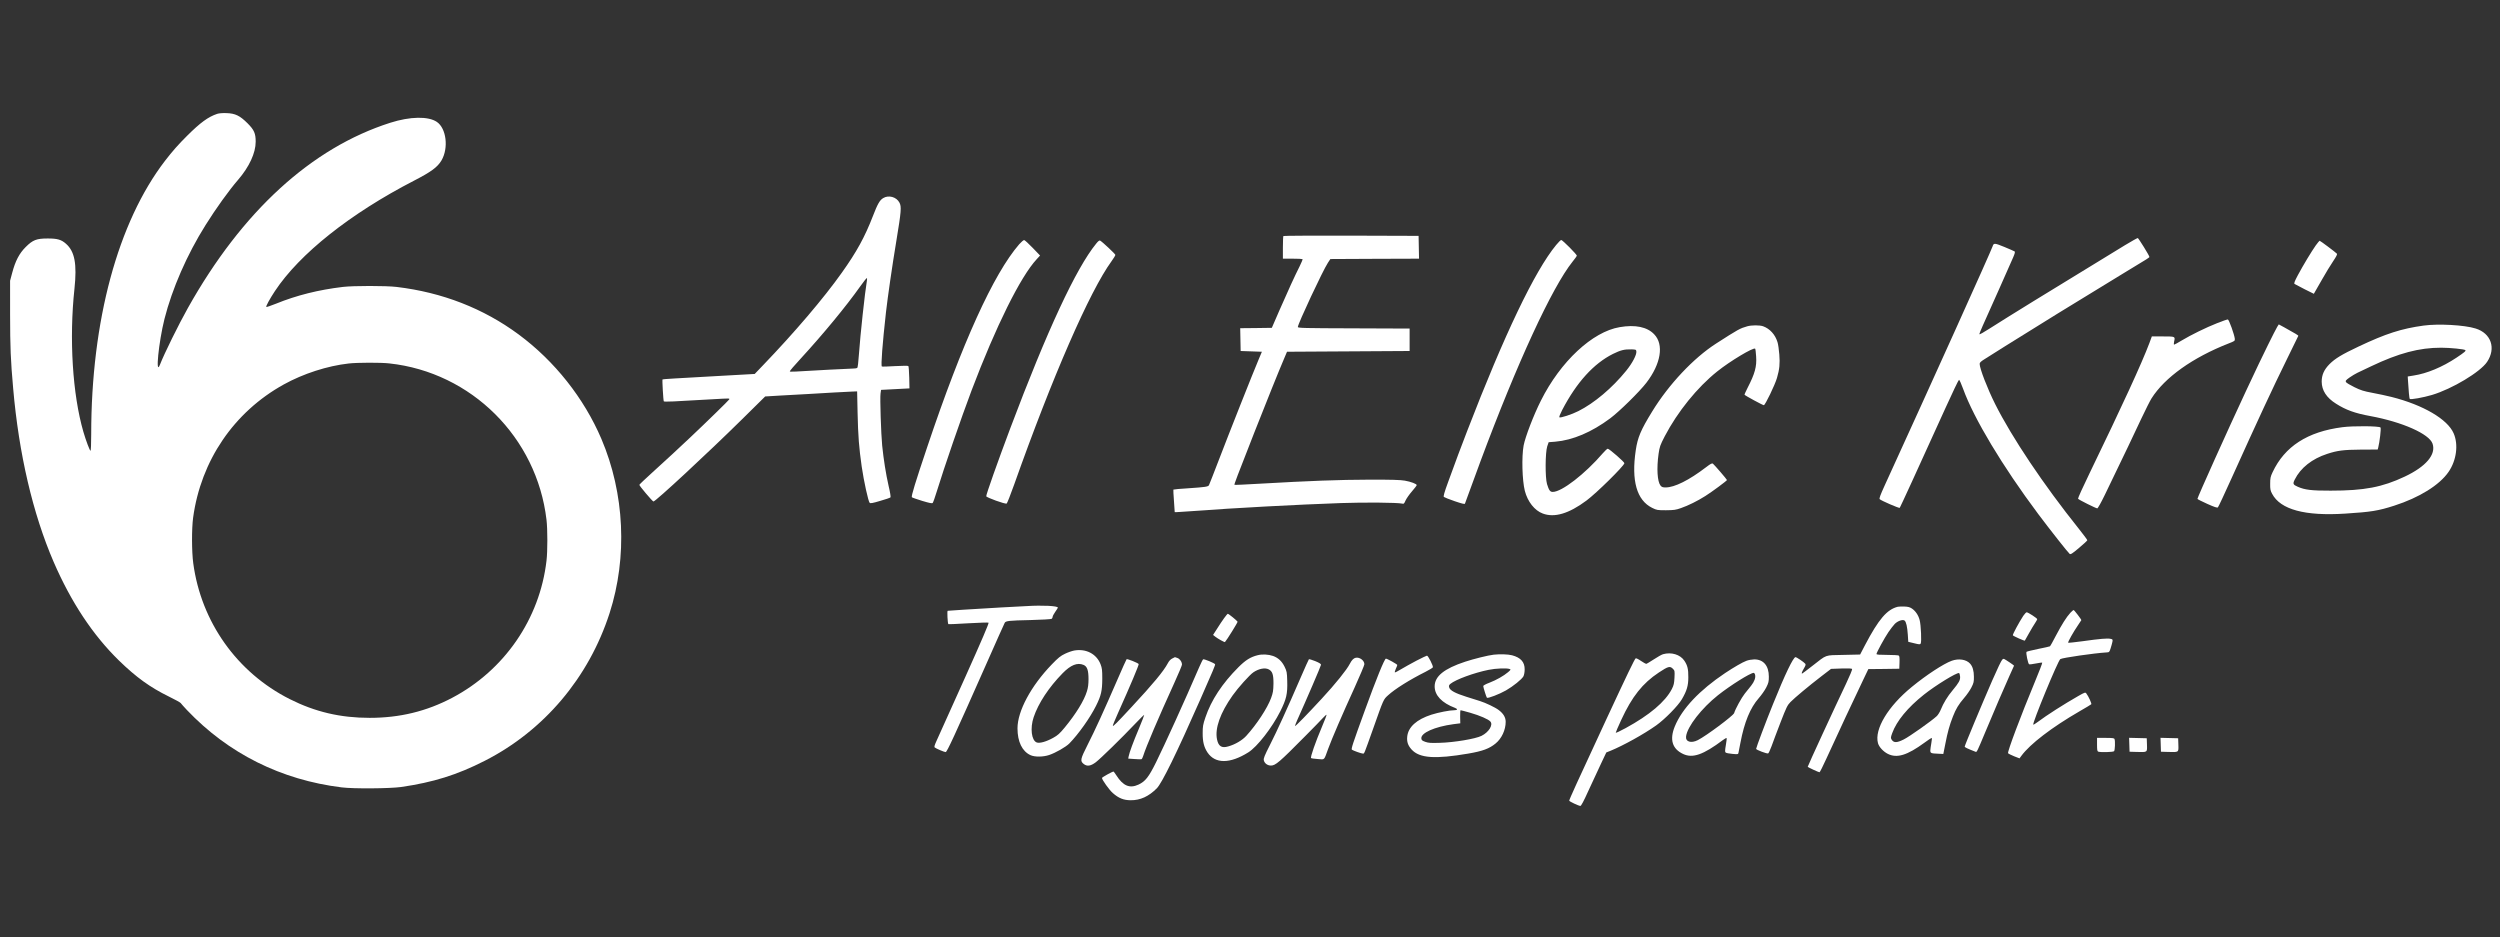 <svg version="1.0" xmlns="http://www.w3.org/2000/svg" width="4458.667" height="1672" viewBox="0 0 3344 1254">
  <rect x="0" y="0" width="3344" height="1254" fill="#333333" stroke="none"/>
  <path fill="white" d="M290.5 152.3c-12 4-22.5 11.7-40.1 29.2-12.1 12-19.5 20.5-29.6 33.5-63.2 82.3-98.8 214.2-98.8 366.1 0 12.4-.4 21.9-.9 21.9-1 0-6.1-13.5-9.6-25.5C97 527.4 92.4 453 99.6 386.2c3.5-33.1.4-49.9-11.4-60.2-6.2-5.5-11.5-7-24.3-7-15 0-20 1.9-29.5 11.4-8.6 8.5-13.9 18.7-18.1 34.6l-2.8 10.5V421c.1 43.9.7 60.2 4.1 98.5 7.6 87.5 26.3 167.6 54.1 232 23.4 54 52.4 97.8 87.4 132 23 22.4 41.7 35.9 66.6 48.1 8.4 4.1 15.6 8.1 16 8.8.5.8 4.2 4.9 8.3 9.3 55.3 58.2 126 93.5 207 103.5 15.9 2 64.3 1.6 79.5-.5 42.8-6.2 75-16.2 111.8-35 79.3-40.3 139.3-111.3 167.1-197.6 24.1-74.9 20.1-160.1-11-233.1-23.3-54.5-62.5-104-110.6-139.6-47.2-34.9-102.2-56.3-163.3-63.6-14.3-1.7-57.7-1.7-72 0-32.5 3.9-61.5 11.1-89.3 22.4-6.8 2.7-12.6 4.7-13 4.4-.8-.9 4.6-10.7 11.5-21.2 33-49.9 100.9-103.8 186.2-147.8 22.9-11.8 31.3-18 36.7-27.1 9.6-16.5 6.5-42.7-6.2-51.4-11.4-7.8-35.8-7.4-62.4 1.1C416.5 197.9 323.7 282.8 251.3 412c-12.3 21.9-31.6 61-37.3 75.7-6.4 16.5-1.8-30 6-61.1 10.3-40.5 30.1-86 55-125.6 13.9-22.2 31.2-46.3 43.5-60.5 14.9-17.3 23.5-35.9 23.5-50.9 0-11.2-2-15.8-10.9-24.7-10.2-10.2-16.4-13.2-28-13.6-5.3-.2-10.2.2-12.6 1zm230.3 333.8c109.7 11.9 197.3 99 210.2 209.2 1.5 12.5 1.5 42.3 0 54.7-9 77.8-56.3 146.5-126 183.3-34.4 18.2-70.3 26.9-110.5 26.9-39.1 0-72.9-7.9-107-25.1-70.5-35.6-118.4-103.1-129-181.6-2.1-15.5-2.2-46.1-.2-61 10.4-76.4 54.6-141.3 121.2-178.2 26.2-14.5 58.4-24.9 87-28.1 11.4-1.3 42.9-1.4 54.3-.1zM1181.3 265c-4.6 2.8-7.4 7.7-13.7 24-10.8 28-21.8 48-41.6 75.8-24.1 34-63.3 80-105.3 123.7l-11.2 11.7-43 2.4c-63.2 3.5-79.9 4.5-80.3 4.9-.6.6 1 28.2 1.7 29.3.6.9 12.3.4 66-2.8 22.6-1.3 22.4-1.3 21.4.4-.7 1.3-31 30.9-51.8 50.5-13.3 12.7-34.1 31.8-51.5 47.6-9.1 8.2-16.6 15.4-16.8 16-.3 1.1 17.1 21.7 18.8 22.3 2.1.8 73.4-65.4 118.5-109.9l31-30.6 20-1.2c11-.6 28.1-1.6 38-2.1 9.9-.6 25.2-1.5 34-2s19.4-1.1 23.5-1.2l7.5-.3.6 28.5c.7 31.9 1.9 46.4 5.5 72 2.9 19.8 8.8 46.8 10.7 48.6.9.9 4.1.4 14-2.6 7.1-2 13.2-4.1 13.8-4.7.5-.5-.4-6.6-2.6-15.8-3.5-15.4-6.6-34.9-8.5-53.5-1.5-15.2-3.1-63.6-2.2-69.5l.7-5 19-1 19-1-.3-14.5c-.2-8-.7-14.9-1.2-15.4s-8.2-.4-17.7.1c-9.2.6-17.2.8-17.7.5-1.5-.8.8-30.4 5.5-72.7 2.3-20 8.2-61.3 13.9-95.5 6.5-39.4 7-45.6 4.1-51-4-7.6-14.5-10.5-21.8-6zm-21.7 110.2c-2.7 15.7-8.9 72.9-10.7 98.8-.7 10.7-1.6 17.8-2.3 18.2-.6.4-3.3.8-6.1.8-2.7 0-16.9.7-31.5 1.5-48.5 2.9-52.2 3-52.6 2.3-.3-.4 6.2-8.1 14.5-17 30.2-32.9 60.7-69.8 79.8-96.8 4.3-6 8.2-11 8.7-11 .4 0 .6 1.5.2 3.2zM1716.7 315.7c-.4.3-.7 7.3-.7 15.5V346h12.8c7.1 0 13.1.3 13.5.6.3.4-1.5 4.7-4 9.8-6.6 13.1-15.1 31.7-26.9 58.6l-10.2 23.5-21.1.3-21.2.2.3 15.3.3 15.2 14.2.5 14.2.5-4 9.5c-7.9 18.6-40.9 102-53.3 134.5-7 18.1-13 33.7-13.5 34.5-1.1 2-4.9 2.6-27.4 4.1-10.9.6-19.9 1.5-20.2 1.8-.2.4.2 7.3.8 15.4l1 14.7h3.1c1.7 0 11.9-.7 22.6-1.5 53.3-4 139.3-8.6 197-10.6 31.4-1.1 75.1-.7 81.3.7 2.5.6 2.9.2 4.8-4.2 1.2-2.6 5-8.1 8.5-12.1s6.4-7.8 6.4-8.4c0-1.6-7.8-4.6-16-6-5.5-1-18-1.4-48-1.3-39.8.1-79.6 1.6-145.9 5.4-18.4 1.1-33.7 1.8-33.9 1.5-.5-.5 3.2-10.4 26.4-69.5 14.9-37.9 33.4-84 40.1-99.5l3.8-9 82-.5 82-.5v-30l-74.7-.3c-66.9-.2-74.8-.4-74.8-1.8 0-4.2 33.4-75.5 40.2-85.9l3.3-5 59.3-.3 59.3-.2-.3-15.3-.3-15.2-90.1-.3c-49.5-.1-90.4.1-90.7.5zM2842 328.2c-114 69.6-150.7 92.2-181.7 111.9-6.7 4.3-12.4 7.5-12.7 7.1-.2-.4 1.9-5.7 4.6-11.7 7.9-17.4 37.2-83.3 40.6-91.2 2.3-5.3 2.8-7.5 1.9-8-.7-.5-6.8-3.1-13.7-6-13-5.3-14.2-5.4-15.6-1-2 6.3-82.7 185.1-144.5 320.2-5.9 13-7.5 17.3-6.6 18.2 2 2 26 12.4 26.8 11.6.7-.8 23.5-50.4 61.2-133.6 9.4-20.7 17.5-37.7 18.1-37.7.6 0 3.1 5.5 5.5 12.2 14.4 39.7 52.7 103.5 100.4 167.3 16.3 21.7 39.7 51.4 42.1 53.4 1.2 1 3.3-.2 12.5-8 6.1-5.1 11.1-9.7 11.1-10.3 0-.6-5.2-7.6-11.5-15.5-47-58.7-89.4-122-111.8-166.7-10.4-20.8-20.7-47.5-20.7-53.7 0-1.6 1.6-3.2 5.8-5.8 3.1-2 16.1-10.1 28.7-18.1 37.5-23.6 96.3-59.8 155.5-95.8 38.4-23.2 37-22.4 37-23.5 0-1.6-14.4-24.8-15.5-25.1-.5-.1-8.4 4.3-17.5 9.8zM1363.3 326.7c-34.4 39.7-76.3 132-122.9 270.8-16 47.5-21.8 66.5-20.7 67.6.6.6 6.8 2.7 13.9 4.9 10 3 13.2 3.6 14 2.7.6-.7 3.1-7.5 5.4-15.2 9.7-31.6 32.7-98.5 46.6-135.3 32.6-86 65.4-152.1 87.1-175.5l4.5-4.9-9.8-10.2c-5.5-5.7-10.6-10.4-11.5-10.5-.9 0-3.8 2.5-6.6 5.6zM1466.3 325.8c-26.9 32.9-65.7 116.3-115 247.2-16.6 44.2-32.5 89-32.1 90.8.3 1.7 25.2 10.7 27.3 9.8.6-.2 5.1-11.6 10-25.3 51.2-144.4 101.1-258.8 130.3-298.9 2.9-4 5.2-7.8 5.1-8.5-.1-1.2-17.2-17.3-20.4-19.1-.9-.5-2.7.8-5.2 4zM2081.5 327.7c-28.6 34.7-69.3 119.8-119 248.8-9.6 24.8-13.7 36-25.4 68-5.3 14.5-6.6 19.3-5.8 20.2.7.6 7.2 3.2 14.5 5.7 9.4 3.2 13.4 4.2 13.7 3.3 2.8-7.7 15.7-43.1 20.8-56.7 49.1-131.8 95.8-232.9 123.3-267.2 2.9-3.6 5.5-7.1 5.6-7.7.4-1.4-19.2-21.1-20.9-21.1-.7 0-3.8 3-6.8 6.7zM3097.6 328.2c-5.9 8.4-17 26.8-24 39.9-4.4 8.3-5.4 10.9-4.4 11.7.7.5 6.8 3.7 13.5 7.1l12.3 6.1 1.3-2.3c.8-1.2 5.2-8.9 9.8-17.1 4.6-8.2 11.2-19 14.6-24 4.4-6.6 5.9-9.4 5.1-10.3-1.3-1.6-22.3-17.3-23.1-17.3-.3 0-2.6 2.8-5.1 6.2z"/>
  <path fill="white" d="M2966 432.1c-15.5 6.1-35.5 16-47.7 23.3-5.1 3.1-9.7 5.6-10.2 5.6s-.5-1.6 0-4.2c1.6-6.8 1.7-6.8-14.9-6.8h-14.9l-3.2 8.7c-10.3 27.3-35.7 82.6-80 174.1-8.9 18.3-15.9 33.8-15.5 34.3.7 1.3 24 12.9 25.7 12.9.8 0 5.1-7.7 10-17.8 27.2-56.3 40-83 48.9-102.2 5.6-11.8 11.7-24 13.6-27 17.8-28.2 55.2-54.8 103.2-73.6 8-3.1 8.5-3.4 8.3-6.1-.5-5.5-7.8-25.8-9.3-26-.8-.1-7.1 2-14 4.8zM3046 437.2c-1.1 1.8-6.7 12.7-12.4 24.3-9.2 18.7-13.6 27.9-29.6 62-23.6 50.5-65.1 142.6-64.7 143.8.1.5 6.1 3.5 13.2 6.7 9.8 4.4 13.3 5.5 14.2 4.6.7-.6 8.8-18 18.1-38.6 35.2-78 55.2-121 74.3-159.8 8.1-16.6 15-30.5 15.1-30.9.3-.7-3.4-2.9-18.9-11.5l-7.2-3.9-2.1 3.3zM3241.8 435.5c-29.7 4.1-50.3 10.7-87.1 28.1-22.4 10.6-31 15.8-38.7 23.4-7.3 7.4-10.5 14.5-10.5 23.5.1 11.7 6.4 21.5 19.2 29.5 13.2 8.4 25.4 12.8 45.7 16.5 42.9 7.9 79 23.9 83.4 37 4.9 14.5-8.8 30.6-37.2 44-30.1 14.2-54.1 18.8-99.1 18.8-25.2.1-34.5-1-44-5.2-6.4-2.8-6.9-4-4-9.7 7.8-15.6 23.1-27.7 43.4-34.3 13.8-4.5 21.6-5.5 45.1-5.7l22.4-.1.7-2.5c1.9-7.3 4.1-26 3.1-27-2-2-36.2-2.3-50.9-.4-46.7 6-77.3 25.7-93.5 60.3-2.8 5.9-3.2 7.9-3.2 15.3-.1 7.3.3 9.2 2.6 13.5 11.1 21.1 43.9 30 97.8 26.5 34.5-2.2 44-3.7 65.5-10.6 33.6-10.8 60.5-27.5 72.7-45.2 10.6-15.3 13.4-36.5 6.8-51.6-8.2-18.9-40.7-37.9-82.9-48.6-6.4-1.6-17.9-4.1-25.6-5.5-11.7-2.2-15.7-3.4-24.2-7.6-5.6-2.7-10.7-5.8-11.3-6.8-.9-1.7-.3-2.5 4.7-6.1 3.1-2.2 8-5.1 10.7-6.4 2.8-1.4 11-5.2 18.1-8.6 36.9-17.6 64.6-25 94-24.9 11.6 0 30.8 1.9 32.1 3.2 1.1 1.1-.7 2.7-11.9 10.2-18.8 12.5-39.4 21.1-57.1 23.8l-8 1.3.3 4.9c.8 13.9 1.8 24.6 2.4 25.1 1.2 1.2 18.3-1.9 29.7-5.3 27.1-8.1 64.7-30.7 73.8-44.3 12.2-18.3 5.3-38.2-15.4-44.6-14.8-4.7-49.8-6.6-69.6-3.9zM2337 436.5c-9.6 2.7-11.9 4-41.5 23-30.2 19.4-63.4 54.7-85.6 91-15.2 24.7-19.4 34.7-21.9 51.7-6.1 40.8 1.3 66.9 21.9 77.1 6.3 3.1 7 3.2 18.6 3.2 10.5-.1 13-.4 20-2.9 9.6-3.3 22.3-9.6 32.5-16.1 8.5-5.3 29-20.5 29-21.4 0-.8-16.7-20.2-18.7-21.8-1.3-1-2.9-.2-9.2 4.6-22.9 17.5-42.2 27.1-54.2 27.1-3.9 0-5.1-.5-6.8-2.5-4.3-5.5-5.3-23-2.6-42.4 1.4-9.6 2-11.4 8.3-23.6 17.1-32.7 43.4-65.3 70.2-86.7 17.2-13.8 48.6-32.6 50.7-30.4.4.3 1 5 1.3 10.4 1 13.5-1.7 23.1-11.5 42.1-2.4 4.7-4.2 8.8-4 9.1.7 1.2 24.4 14 25.8 14 1.8 0 14.9-27.2 17.6-36.5 3.4-11.7 4.1-19 3.1-31.5-.5-6.3-1.5-13.6-2.4-16.3-3.1-10.2-10.2-18-19.3-21.3-4.7-1.6-15.4-1.6-21.3.1zM2166.5 437.6c-36.4 6.1-79.2 45.9-105.4 98.3-9.7 19.2-20.9 48.5-23.1 60-2.8 15.1-1.9 46.7 1.6 60.6 3.7 14.5 13.1 26.4 24 30.4 15.6 5.9 34.9.2 58.4-17.3 13.5-10 49.9-45.9 50.8-50 .3-1.4-19.6-18.8-22.2-19.4-.7-.1-3.7 2.6-6.6 6-23.9 27.8-55 51.8-67 51.8-3.6 0-5.1-2.1-7.7-10.5-2.6-8.7-2.4-42.3.3-50.5l1.9-5.5 8.9-.7c23.3-2 48.6-12.7 73.4-31.2 12.4-9.3 38.9-35.3 48.4-47.6 19.5-25.4 23.7-51.1 10.5-64.8-9.4-9.9-25.3-13.2-46.2-9.6zm22.3 32.5c.5 4.5-5.4 15.7-13.6 25.8-18.7 23.1-42.7 43.3-64 54-8.6 4.4-24.2 9.5-25.4 8.3-.5-.5 1-4.4 3.8-9.8 19.3-37 42.1-62.1 67.9-75 10.2-5 15.2-6.3 24.5-6.1 6.2.2 6.5.3 6.8 2.8zM1373.5 810.7c-2.7.1-18 1-34 1.8-15.9.9-38.4 2.2-50 3-11.5.8-21.4 1.5-21.9 1.5-.9 0-.1 16.8.9 17.8.3.3 12.3-.2 26.8-1.1 14.4-.8 26.5-1.2 27-.8.7.7-9.1 23.6-31.1 72.6-14.2 31.8-34.7 77.3-38.6 85.7-2.6 5.7-3.2 7.9-2.3 8.6 1.9 1.6 12.8 6.2 14.6 6.2 1.8 0 11.3-20.6 53.8-116.5 13.4-30.3 24.7-55.7 25.2-56.4 1.3-2.6 5.9-3.1 34.1-3.7 15.5-.4 28-1.1 28.8-1.7.6-.5 1.2-1.7 1.2-2.6 0-1 1.6-4 3.5-6.7s3.5-5.2 3.5-5.6c0-2.4-20.7-3.4-41.5-2.1zM2538.5 811.6c-14.5 3.6-25.6 16.6-43.9 51.4l-6.5 12.5-22.3.5c-25.8.6-21.4-1-41.6 14.7-7.3 5.7-13.4 10.3-13.7 10.3-1.1 0-.3-2.2 2.4-6.9 2.3-3.9 2.7-5.2 1.8-6.3-1.9-2.3-11.6-8.8-13-8.8-3 0-14.1 23.1-30.1 62.8-9.4 23.1-22.6 58.3-22.6 59.9 0 1.3 14.3 6.7 16.1 6.1.6-.2 2.7-4.6 4.6-9.8 1.8-5.2 7.3-19.6 12-31.9 7.8-20.1 9.1-22.8 13.2-27 5.7-5.8 24.5-21.5 41.4-34.5l12.9-9.9 13.8-.5c9.6-.3 13.9-.1 14.4.7.4.6-3.2 9.3-8 19.4-14.9 31.2-51.4 110.3-51.4 111.4 0 .5 14.5 7.3 15.8 7.3.5 0 4.6-8.2 9.2-18.3 11.3-24.9 41.3-89.1 49.5-105.9l6.6-13.8 20.7-.2 20.7-.3.3-8.4c.2-6.1-.1-8.7-1-9.2-.7-.5-7.7-.9-15.5-.9-10.2 0-14.3-.3-14.3-1.2 0-1.9 10.6-21.3 16-29.3 2.8-4.1 6.6-9 8.5-11 4-4 10.8-6.3 13.1-4.4 2.1 1.7 3.6 8.2 4.3 18.9l.6 9.5 7.8 1.9c6.8 1.7 8 1.8 8.8.5 1.4-2 .4-25.2-1.4-31.6-1.7-6.5-5.5-12-10.3-15.3-2.9-1.9-5.1-2.5-10.3-2.7-3.6-.1-7.5.1-8.6.3zM2769.3 819.7c-5.3 5.8-11.4 15.5-19.3 30.5-3.9 7.6-7.5 14-8 14.3-.5.3-7.5 1.9-15.6 3.5-8.2 1.7-15.2 3.4-15.7 3.9-1.1 1.1 1.9 15.7 3.4 16.6.5.4 4.6-.1 9-1s8.3-1.4 8.6-1.1c.3.3-3.9 11.5-9.5 24.8-19.3 46.4-37.4 94.8-36.2 96.3.5.7 4.2 2.5 8.1 4.1l7.2 2.8 2.5-3.4c11.6-15.8 40.7-38.1 77.7-59.5 8.3-4.8 15.4-9 15.8-9.5.8-.7-3.6-10.5-6.6-14.4-1.4-1.8-1.8-1.7-10.8 3.4-19.3 11-42.4 25.8-54.1 34.6-3.1 2.3-5.8 4-6.1 3.7-1.6-1.6 33.1-85.9 36.2-87.7 2.9-1.8 45.2-7.9 61.6-8.9 3.9-.2 4-.3 5.7-5.6 1-3 2-6.9 2.4-8.7.5-3 .4-3.3-2.6-3.9-4.1-.9-13.8-.1-37.3 3.2-10.3 1.4-19 2.3-19.3 2-.8-.7 7.2-14.8 13.2-23.5 2.4-3.5 4.4-6.5 4.4-6.7 0-1.1-9.5-13.5-10.3-13.5-.5 0-2.5 1.7-4.4 3.7zM2706.3 823.8c-5.8 8.9-14.5 25.1-13.9 26 .6 1.1 15.5 7.7 16 7.1.1-.2 2.7-4.7 5.6-9.9 2.9-5.2 6.6-11.4 8.2-13.7 1.5-2.3 2.8-4.6 2.8-5.1 0-1.2-12.2-9.2-14.1-9.2-.8 0-2.8 2.2-4.6 4.8zM1637.4 826.8c-2.3 3.1-6.5 9.5-9.4 14.1l-5.4 8.4 2.9 2.3c3.4 2.7 12.5 7.8 13 7.2 2.3-2.3 17.2-26.3 16.9-27.2-.7-1.4-11.9-10.6-13.1-10.6-.4 0-2.6 2.6-4.9 5.8zM1437.1 870.1c-3 .5-8.7 2.5-12.6 4.4-5.9 2.8-9 5.3-17.6 14.2-27.9 28.9-45.9 62.5-45.9 85.5 0 18 6.3 30.8 17.4 35.9 5.7 2.6 16.8 2.5 24.9-.2 8.7-2.9 22.3-10.7 27-15.4 12.5-12.8 27.7-34.3 35.8-50.5 6.8-13.7 8.2-19.9 8.3-36 0-11.9-.3-14.2-2.3-19.5-5.4-13.8-19.3-21.1-35-18.4zm12.3 19.3c4.8 2 6.6 7.2 6.6 19 0 6.7-.6 11.4-2.1 16.2-3.8 12.6-14.8 30.4-29.8 48.6-6.6 8-9.3 10.4-15.3 13.7-9.3 5.2-18.3 7.7-22.1 6.2-7-2.7-9-19.1-4.1-33.7 6.3-18.8 20.3-40 38.8-58.9 10.9-11.1 19.7-14.6 28-11.1zM2224.4 875.1c-1.8.5-7.3 3.6-12.3 6.9-5 3.3-9.6 6-10.2 6-.5 0-3.7-1.8-7-4-3.3-2.3-6.4-3.8-7-3.4-1.4.8-11.3 21.4-39.9 82.9-38.8 83.6-49 105.9-49 107.5 0 1 12.7 7 14.9 7 1.1 0 4.3-6 11-20.8 5.2-11.4 12.7-27.5 16.6-35.7l7.1-15 6-2.4c16.8-6.9 44.1-22 60.6-33.7 11.7-8.3 29.3-26.2 34.5-35.1 6.6-11.3 8.6-18.1 8.6-29.3.1-11.1-1.1-15.9-5.3-22.2-5.5-8.3-17.5-11.9-28.6-8.7zm13.3 19.5c2.4 2.4 2.5 2.9 2.1 11.7-.4 7.8-.9 10.1-3.5 15.3-8.8 17.1-29.9 34.9-61.8 52.3-7.1 3.9-13.1 6.7-13.3 6.2-.1-.4 3.2-8.2 7.4-17.2 14.4-31.2 28.6-49 50.2-63.3 12.7-8.4 14.9-9 18.9-5zM1682.3 876.4c-9.7 2.4-16.3 6.6-25.8 16.1-21.6 21.6-36.4 44.1-44.1 67-3.3 9.7-3.7 12.2-3.7 21-.1 11.7 1.8 19 6.5 26.1 10.3 15.2 29.9 15.2 54.5-.2 11.9-7.4 31.8-33 42.8-54.9 8.2-16.4 9.8-23.3 9.3-40.6-.3-11.8-.6-13-3.6-19.2-3.6-7.3-8.5-11.8-15.4-14.3-6.1-2.1-14.4-2.6-20.5-1zm14.6 18.9c5.1 2.5 6.6 7.1 6.5 19.2-.2 9.6-.6 12.1-3.2 19.2-5 13.6-19.4 35.5-33.2 50.6-5.4 5.9-14.8 11.5-24.1 14.1-8.7 2.6-13.1-.1-15-9.3-3.1-14.8 4.3-35.5 20.8-58.8 7.4-10.5 22.8-27.6 27.8-31 7.2-4.9 15.5-6.5 20.4-4zM1998 875.7c-7.3.8-26.7 5.6-38.2 9.4-28.2 9.3-40.8 19.5-40.8 33 0 12 9.6 22.1 27.3 28.8 3.9 1.5 3.3 3.1-1 3.1-6.2 0-21.1 2.9-30.8 6-19.7 6.4-30.9 16.5-32.2 29.3-.7 7 1 11.9 5.9 17.3 10.6 11.6 31.4 13 75.8 5.4 19.2-3.3 28.1-6.6 36.5-13.5 8.2-6.7 13.5-18.2 13.5-29 0-5.9-3-11-9.4-15.8-4.2-3.3-17.6-9.7-25.1-12-2.7-.9-10.9-3.4-18.1-5.7-14.9-4.7-22-8.5-23-12.6-.6-2.2-.2-3.1 1.7-4.7 7.1-5.8 31.7-14.8 51-18.7 9.6-2 24.6-2.6 28.3-1.1 1.7.6 1.4 1.1-2.2 4.2-5.9 5-15.6 10.5-24.9 14.1-4.6 1.7-8.3 3.7-8.3 4.4 0 1.8 4.1 14.8 4.9 15.7 1.2 1.2 16.8-4.8 25.5-9.8 9.6-5.5 21.2-14.8 23.4-18.9.9-1.9 1.6-5.6 1.6-9.2.1-9.8-5.2-15.8-16.9-18.9-5.5-1.4-16-1.7-24.5-.8zm-31.4 77.7c12.8 3.7 24.2 8.6 26.9 11.7 4.1 4.4-2.1 14.4-11.9 19.2-8 4-36.7 8.8-55.6 9.3-12.1.4-15.3.2-19.5-1.3-4.2-1.5-5.1-2.3-5.3-4.5-.9-7.4 17.8-15.7 42.7-19.1l9.4-1.2-.2-8.8c-.1-4.8.2-8.7.6-8.7.5 0 6.3 1.5 12.9 3.4zM1894.5 883.8c-7.1 3.8-16.4 8.9-20.5 11.4-4.1 2.5-7.8 4.4-8.2 4.2-.4-.3.2-2.3 1.2-4.7 1.1-2.3 2-4.7 2-5.2 0-1-13.5-8.5-15.2-8.5-1.9 0-13 27.4-28.1 69-16.6 45.6-18.6 51.8-17.4 52.8 1.8 1.3 12.7 5.2 14.7 5.2s1.1 2 13.6-33c14.2-40.2 13.8-39.3 20.1-45 9.1-8.4 29.1-20.9 50.1-31.4 5.1-2.6 9.5-5.3 9.8-6 .7-1.8-6.3-15.6-7.9-15.6-.6 0-7 3.1-14.2 6.8zM1568 880.8c-2.3 1.1-4.4 3.4-6 6.5-5.6 10.5-19.3 27.1-48.4 58.4-20.1 21.7-24.3 25.9-25.1 25.2-.3-.3 2.9-8.2 7.1-17.5 16.4-36.5 28.1-64.3 27.5-65.2-1-1.5-15.4-7.3-16.2-6.4-.4.4-5.9 12.6-12.2 27.2-18 41.5-30.1 68-39.9 87.2-9.8 19.4-10.3 21.7-5.1 25.8 4.4 3.4 9.2 2.7 16-2.4 6.4-4.9 34.5-32.3 52.7-51.5 6.4-6.8 11.9-12.1 12.1-11.9.2.2-2.9 8.3-7 18.1-7.8 18.5-12.8 32.1-13.8 37.3l-.6 3.1 8.6.6c4.7.4 9 .4 9.4.1.4-.2 1.3-2.1 2-4.2 4.1-12.9 20.2-50.6 41.5-97.4 5.7-12.5 10.4-23.7 10.4-24.8 0-3.7-2.8-7.7-6.1-8.9-1.8-.6-3.2-1.1-3.3-1.1-.1 0-1.7.8-3.6 1.8zM1813.5 879.8c-3 .6-5.4 3.1-8.1 8.3-3.8 7.6-19.4 27-37.4 46.4-19 20.6-35.5 37.5-35.8 36.7-.1-.5 1.2-4 2.9-7.8 11.7-25.9 31.9-72.8 31.9-74.2 0-1.2-2.4-2.7-7.8-4.9-4.2-1.7-8-2.8-8.4-2.5-.4.4-5.4 11.5-11.1 24.7-18 41.6-31.6 71.4-40.9 89.7-7.5 14.8-8.9 18.3-8.3 20.8.9 4 4.9 7 9.5 7 6.1 0 11.2-4.3 46.2-39.7 10.2-10.3 20.7-21 23.2-23.8 2.5-2.7 4.7-4.7 5-4.4.3.2-2.6 7.8-6.4 16.7-8.3 19.5-15.5 40.1-14.3 41.2.4.4 4.5 1 9.1 1.3 9.5.7 7.9 2.4 13.8-13.8 4.9-13.4 19.2-46.6 35.3-81.8 7.2-15.9 13.1-29.9 13.1-31.2 0-5-6.2-9.7-11.5-8.7z"/>
  <path fill="white" d="M1609.3 881.9c-.5.3-2.9 5.1-5.3 10.6-19.6 45.5-45.9 103.3-57.6 127-9.9 20-14.4 25.7-23.6 30-11.7 5.4-20.5 1.8-29.5-12.3-1.8-2.8-3.6-5.2-3.8-5.2-1.7 0-15.5 7.7-15.5 8.6 0 2.4 9.8 16.1 14.4 20.1 7.9 7 14.7 9.7 24.1 9.7 12.8.1 24.1-5.1 34.9-16 6.9-7.1 26.2-46.3 58.4-119.4 17-38.5 19.9-45.5 19.5-46.5-.5-1.4-14.9-7.4-16-6.6zM2678.3 882.2c-1.8 2.2-6 11.1-13.5 28.1-14.2 32.6-36.8 86.7-36.8 88.3 0 1 3.2 2.6 14.8 7.1 1.3.6 2.4-1.6 12.2-25.2 12.1-28.9 26.3-62.1 32.6-75.9 3.5-7.6 6.4-14 6.4-14.2 0-.5-11.6-8.3-13.3-9-.8-.3-1.8.1-2.4.8zM2336 883.9c-5.6 2.1-16.7 8.6-28.5 16.4-34.2 22.9-57.5 47.5-67.3 71.4-7.2 17.7-3.4 30.1 11.3 36.9 12.7 5.9 26.8 1 53.2-18.8 2.4-1.7 4.5-2.9 4.8-2.6.3.3-.1 4.5-1 9.4-1.2 7.1-1.3 9-.3 10 .7.6 4.8 1.5 9 1.8 7.5.7 7.8.6 8.2-1.6.3-1.3 1.4-7.3 2.6-13.3 5.2-27.5 13.1-46.6 24.4-59.5 3.6-4.1 8.2-10.6 10.1-14.4 3.1-6.1 3.5-7.8 3.5-14.5 0-14.6-7.2-23.1-19.5-23.1-3.3.1-8 .9-10.5 1.9zm11.6 18.7c1 3.8-1 9.2-5.3 14.6-2.1 2.6-5.9 7.4-8.5 10.6-4.3 5.4-12.6 20.5-14.2 26-1.1 3.5-37.3 30.5-48.6 36.2-9.1 4.6-16.7 2.2-15.7-5.1 1.7-13.1 20.8-37.6 42.7-55 17-13.4 43-29.7 47.7-29.9.7 0 1.6 1.2 1.9 2.6zM2610.5 883.9c-10.9 4-33.7 18.9-53 34.7-32.1 26.1-50.6 57-45.5 75.5 1.4 5.1 7.2 11.3 13.2 14.3 12.2 6.1 25.9 1.9 49-15 4.8-3.5 9.1-6.4 9.6-6.4s.3 3-.4 6.7c-.7 3.8-1.3 8.3-1.4 10 0 3.8.8 4.1 10.9 4.5l6.5.3 2.7-13.6c3-15.5 5.6-24.9 10.1-36.4 4.1-10.4 7.4-16 15.1-25 3.5-4 7.9-10.4 9.7-14 3-5.9 3.4-7.5 3.3-14.3 0-7.9-1.7-13.8-5.1-17.5-5.1-5.7-15.3-7.2-24.7-3.8zm11.3 21c.4 4.9-1.4 8.1-10.1 18.6-6.6 7.8-12.3 17.2-15.7 25.7-1.3 3.2-3.7 7.1-5.4 8.7-6.6 6.2-36.5 27.4-44.2 31.2-9.2 4.6-13.2 4.7-16.1.3-1.4-2.3-1.4-2.9.7-8.7 5.9-16.3 20.7-34.3 42.5-51.6 15.6-12.4 43.9-29.8 46.9-28.8.6.2 1.2 2.2 1.4 4.6zM2805 995.9c0 7.2.3 9 1.6 9.5 2.9 1.1 19.9.7 21.2-.6 1.2-1.2 1.7-13.4.6-16.2-.5-1.3-2.5-1.6-12-1.6H2805v8.9zM2848.2 996.2l.3 9.3 9.5.3c14.6.4 14.1.8 13.8-9.6l-.3-8.7-11.8-.3-11.8-.3.3 9.3zM2890.2 996.2l.3 9.3 9.5.3c14.6.4 14.1.8 13.8-9.6l-.3-8.7-11.8-.3-11.8-.3.3 9.3z"/>
</svg>
